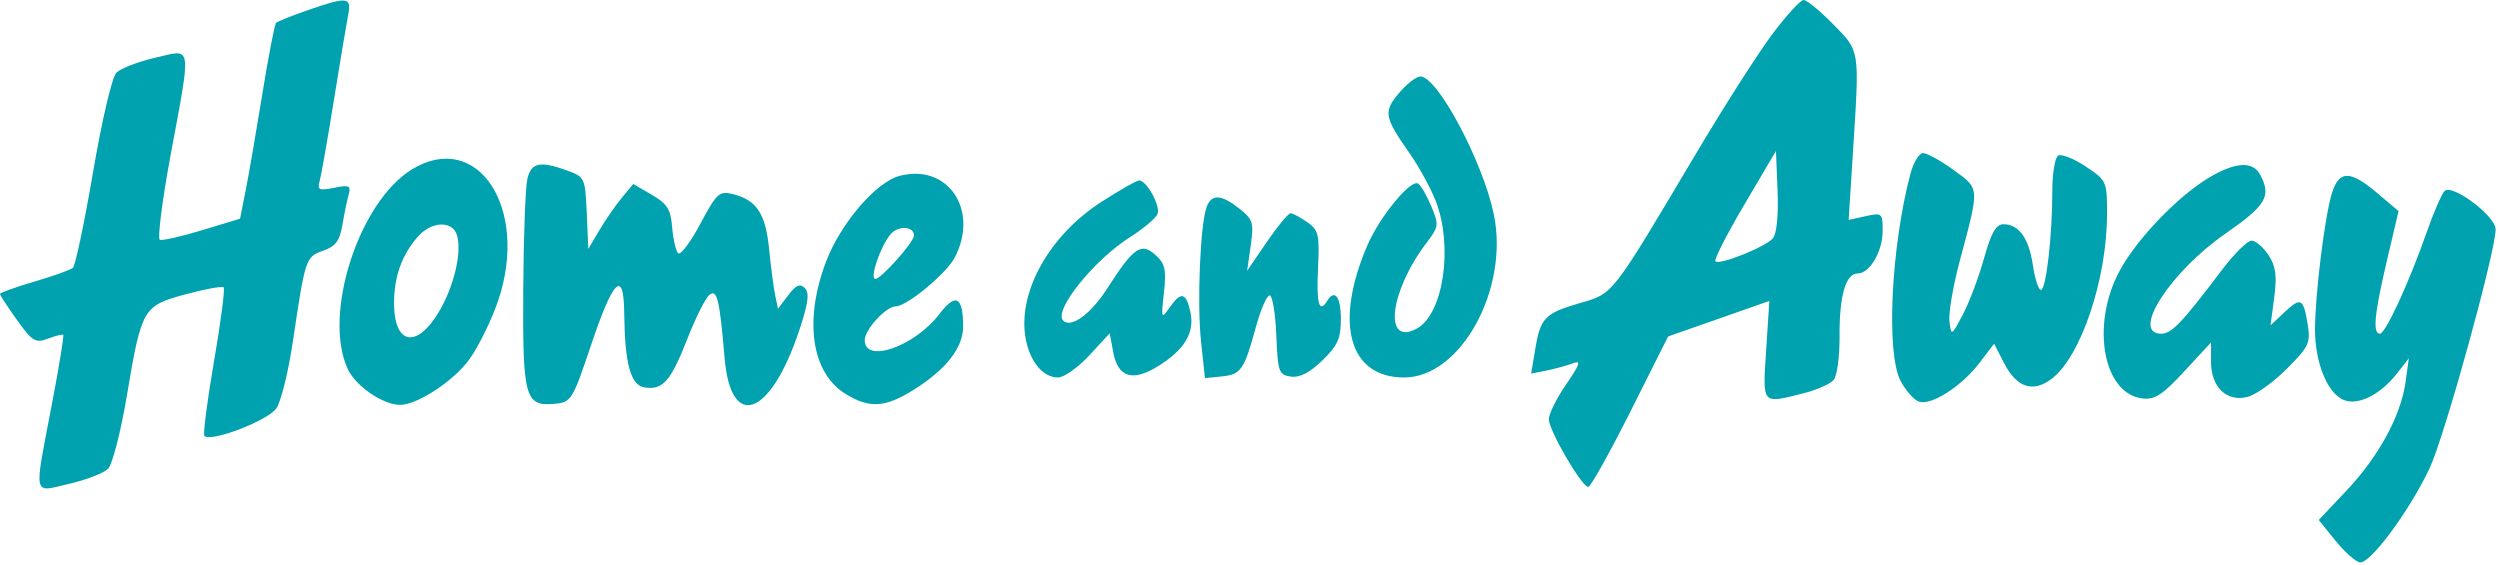 <svg xmlns="http://www.w3.org/2000/svg" width="199" height="45" viewBox="0 0 199 45" fill="none">
  <path fill-rule="evenodd" clip-rule="evenodd" d="M24.496 0.811C23.233 1.247 22.101 1.703 21.98 1.824C21.858 1.946 21.367 4.474 20.888 7.443C20.408 10.411 19.812 13.868 19.562 15.124L19.108 17.408L16.098 18.322C14.443 18.825 12.925 19.169 12.725 19.088C12.525 19.006 12.905 15.999 13.57 12.405C15.251 3.323 15.341 3.901 12.345 4.598C10.989 4.913 9.604 5.446 9.267 5.782C8.921 6.129 8.115 9.561 7.407 13.704C6.72 17.725 5.998 21.152 5.802 21.319C5.606 21.487 4.22 21.982 2.723 22.42C1.225 22.858 0 23.3 0 23.403C0 23.505 0.612 24.441 1.359 25.481C2.584 27.187 2.826 27.332 3.815 26.956C4.419 26.727 4.968 26.594 5.036 26.662C5.104 26.73 4.692 29.235 4.121 32.229C2.689 39.736 2.569 39.194 5.516 38.509C6.873 38.193 8.262 37.656 8.603 37.314C8.945 36.973 9.616 34.365 10.095 31.519C11.27 24.526 11.376 24.343 14.79 23.422C16.332 23.006 17.688 22.76 17.804 22.876C17.92 22.991 17.572 25.65 17.032 28.784C16.492 31.917 16.149 34.58 16.27 34.701C16.793 35.224 21.375 33.459 22.01 32.49C22.378 31.928 22.966 29.532 23.317 27.164C24.298 20.55 24.335 20.44 25.733 19.953C26.715 19.61 27.042 19.172 27.253 17.921C27.4 17.044 27.625 15.954 27.751 15.499C27.952 14.775 27.808 14.706 26.596 14.949C25.42 15.184 25.245 15.112 25.433 14.469C25.554 14.053 26.064 11.163 26.566 8.048C27.067 4.934 27.584 1.846 27.714 1.187C27.997 -0.248 27.672 -0.287 24.496 0.811ZM141.074 2.723C139.956 4.214 137.235 8.473 135.027 12.187C128.213 23.651 128.452 23.343 125.759 24.126C122.966 24.938 122.613 25.304 122.197 27.826L121.881 29.741L123.128 29.49C123.814 29.351 124.751 29.093 125.209 28.916C125.882 28.655 125.777 28.98 124.665 30.597C123.906 31.699 123.286 32.948 123.286 33.373C123.286 34.256 125.91 38.761 126.425 38.761C126.612 38.761 128.119 36.065 129.775 32.771L132.784 26.781L136.812 25.369L140.84 23.956L140.586 27.873C140.302 32.268 140.201 32.151 143.555 31.307C144.612 31.041 145.696 30.559 145.964 30.236C146.232 29.914 146.441 28.361 146.429 26.786C146.404 23.562 146.917 21.771 147.864 21.771C148.83 21.771 149.86 20.017 149.86 18.372C149.86 16.963 149.811 16.921 148.506 17.207L147.153 17.505L147.508 11.905C148.02 3.844 148.063 4.113 145.91 1.919C144.868 0.858 143.811 -0.006 143.561 3.20966e-05C143.312 0.006 142.193 1.231 141.074 2.723ZM111.363 7.407C110.105 8.901 110.175 9.304 112.194 12.187C112.949 13.265 113.891 14.985 114.288 16.008C115.696 19.642 114.889 25.026 112.765 26.163C110.1 27.589 110.605 23.207 113.552 19.329C114.528 18.045 114.547 17.896 113.93 16.418C113.572 15.562 113.1 14.749 112.881 14.614C112.287 14.247 109.817 17.259 108.835 19.548C106.18 25.741 107.382 30.048 111.768 30.048C116.268 30.048 120.133 23.038 118.914 17.088C118.057 12.909 114.432 6.088 113.066 6.088C112.74 6.088 111.973 6.681 111.363 7.407ZM141.133 18.957C140.558 19.649 136.875 21.129 136.546 20.8C136.422 20.676 137.456 18.65 138.843 16.298L141.365 12.021L141.494 15.194C141.571 17.093 141.426 18.604 141.133 18.957ZM152.074 13.821C150.525 19.663 150.122 28.113 151.287 30.322C151.683 31.072 152.329 31.809 152.725 31.961C153.682 32.328 156.129 30.773 157.573 28.88L158.733 27.36L159.518 28.891C160.522 30.847 161.802 31.281 163.291 30.169C165.634 28.419 167.721 22.22 167.721 17.008C167.721 14.428 167.688 14.356 166.004 13.241C165.059 12.616 164.079 12.233 163.826 12.389C163.572 12.546 163.365 13.81 163.365 15.198C163.365 18.766 162.869 23.078 162.458 23.078C162.267 23.078 161.978 22.186 161.814 21.096C161.492 18.946 160.7 17.85 159.47 17.85C158.882 17.85 158.499 18.526 157.927 20.573C157.508 22.071 156.75 24.08 156.243 25.038C155.331 26.761 155.318 26.767 155.175 25.582C155.095 24.923 155.463 22.767 155.992 20.791C157.587 14.834 157.601 15.049 155.502 13.529C154.483 12.791 153.393 12.187 153.079 12.187C152.764 12.187 152.313 12.922 152.074 13.821ZM32.795 13.481C28.544 16.073 25.654 25.1 27.697 29.404C28.336 30.751 30.501 32.227 31.839 32.227C33.221 32.227 36.13 30.317 37.362 28.602C38.102 27.572 39.133 25.467 39.655 23.924C42.139 16.573 38.017 10.298 32.795 13.481ZM41.985 14.208C41.826 14.841 41.675 18.829 41.65 23.071C41.598 31.691 41.789 32.373 44.18 32.14C45.474 32.013 45.582 31.838 47.049 27.466C48.811 22.216 49.65 21.398 49.688 24.893C49.732 28.987 50.199 30.683 51.327 30.844C52.775 31.051 53.389 30.348 54.718 26.961C55.37 25.299 56.154 23.73 56.461 23.476C57.074 22.966 57.285 23.832 57.671 28.445C58.165 34.347 61.322 33.201 63.624 26.284C64.345 24.117 64.45 23.316 64.064 22.93C63.678 22.546 63.361 22.684 62.742 23.503L61.927 24.581L61.703 23.503C61.581 22.91 61.363 21.248 61.22 19.811C60.938 16.986 60.223 15.912 58.312 15.446C57.252 15.187 57.043 15.381 55.737 17.832C54.955 19.298 54.163 20.344 53.978 20.155C53.793 19.965 53.58 19.036 53.504 18.09C53.389 16.659 53.116 16.223 51.886 15.507L50.405 14.645L49.489 15.753C48.986 16.362 48.182 17.524 47.703 18.335L46.831 19.811L46.705 16.951C46.58 14.157 46.545 14.08 45.149 13.575C42.989 12.794 42.306 12.931 41.985 14.208ZM175.855 14.13C173.389 15.593 170.149 18.956 168.755 21.497C166.407 25.781 167.377 31.342 170.538 31.716C171.522 31.832 172.137 31.434 173.872 29.557L175.998 27.256V28.802C175.998 30.821 177.236 32.012 178.9 31.594C179.557 31.43 180.963 30.426 182.024 29.365C183.777 27.612 183.93 27.29 183.698 25.856C183.354 23.735 183.152 23.625 181.849 24.849L180.733 25.898L181.028 23.675C181.258 21.941 181.158 21.2 180.571 20.305C180.157 19.674 179.552 19.157 179.226 19.157C178.899 19.157 177.853 20.186 176.901 21.444C173.663 25.722 172.864 26.563 172.035 26.563C169.583 26.563 172.729 21.667 177.158 18.587C180.402 16.332 180.822 15.616 179.904 13.901C179.32 12.811 177.947 12.889 175.855 14.13ZM71.587 14.005C69.718 14.502 66.899 17.802 65.75 20.836C63.98 25.51 64.594 29.679 67.3 31.351C69.221 32.538 70.482 32.453 72.806 30.979C75.36 29.359 76.674 27.651 76.666 25.96C76.654 23.582 76.072 23.294 74.759 25.016C72.797 27.587 68.831 28.965 68.831 27.075C68.831 26.237 70.53 24.385 71.299 24.385C72.18 24.385 75.345 21.768 76.003 20.494C77.967 16.697 75.438 12.979 71.587 14.005ZM185.632 15.345C185.064 17.113 184.275 23.451 184.275 26.239C184.275 28.765 185.182 31.11 186.413 31.769C187.543 32.374 189.408 31.507 190.795 29.734L191.741 28.523L191.482 30.411C191.116 33.084 189.34 36.347 186.775 39.059L184.571 41.39L185.886 43.016C186.609 43.91 187.485 44.698 187.832 44.767C188.639 44.926 191.767 40.714 193.395 37.276C194.58 34.772 198.652 20.036 198.652 18.249C198.652 17.199 195.189 14.604 194.588 15.205C194.356 15.437 193.719 16.904 193.174 18.463C191.773 22.468 189.887 26.563 189.443 26.563C188.849 26.563 188.996 25.013 189.996 20.757L190.924 16.803L189.233 15.373C187.076 13.547 186.21 13.541 185.632 15.345ZM87.625 16.102C83.612 18.696 81.114 23.064 81.595 26.648C81.861 28.631 82.952 30.048 84.213 30.048C84.692 30.048 85.814 29.257 86.707 28.289L88.332 26.53L88.616 28.047C88.99 30.04 90.152 30.404 92.166 29.159C94.294 27.844 95.115 26.474 94.755 24.838C94.409 23.259 94.003 23.176 93.09 24.494C92.444 25.426 92.422 25.368 92.648 23.296C92.848 21.459 92.743 20.989 91.975 20.295C90.84 19.269 90.236 19.687 88.152 22.938C86.826 25.005 85.262 26.15 84.628 25.516C83.837 24.724 87.074 20.694 89.977 18.858C91.04 18.185 92.014 17.362 92.142 17.028C92.389 16.383 91.274 14.365 90.671 14.365C90.474 14.365 89.103 15.147 87.625 16.102ZM96.063 16.434C95.545 17.72 95.272 24.094 95.603 27.179L95.915 30.098L97.25 29.964C98.784 29.81 99.037 29.444 99.973 26.019C100.349 24.641 100.839 23.514 101.061 23.514C101.284 23.514 101.524 24.935 101.594 26.672C101.713 29.618 101.791 29.84 102.752 29.976C103.454 30.076 104.252 29.667 105.257 28.692C106.483 27.505 106.732 26.947 106.732 25.389C106.732 23.621 106.244 22.977 105.643 23.949C105.005 24.981 104.78 24.192 104.914 21.385C105.044 18.662 104.963 18.317 104.055 17.681C103.504 17.295 102.905 16.979 102.726 16.979C102.546 16.979 101.695 18.008 100.835 19.266L99.272 21.553L99.557 19.547C99.816 17.718 99.737 17.459 98.654 16.607C97.213 15.473 96.47 15.423 96.063 16.434ZM36.37 18.703C36.779 19.991 36.183 22.647 35.032 24.661C33.244 27.79 31.366 27.52 31.366 24.134C31.366 22.016 31.988 20.282 33.268 18.831C34.344 17.61 36.001 17.541 36.37 18.703ZM72.752 18.753C72.752 19.266 70.136 22.207 69.68 22.207C69.193 22.207 70.09 19.574 70.894 18.642C71.51 17.929 72.752 18.003 72.752 18.753Z" fill="#00A2AF"/>
</svg>